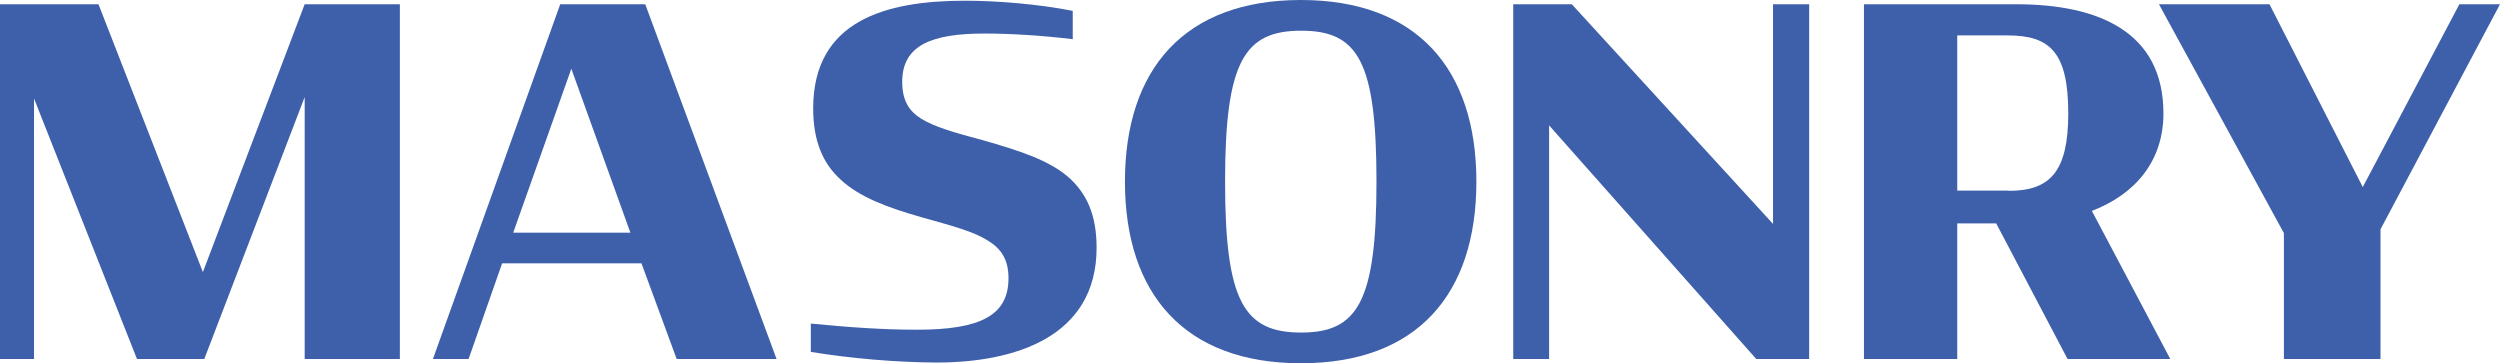 <?xml version="1.0" encoding="utf-8"?>
<!-- Generator: Adobe Illustrator 28.3.0, SVG Export Plug-In . SVG Version: 6.00 Build 0)  -->
<svg version="1.1" id="Layer_1" xmlns="http://www.w3.org/2000/svg" xmlns:xlink="http://www.w3.org/1999/xlink" x="0px" y="0px"
	 viewBox="0 0 1058.5 153.8" style="enable-background:new 0 0 1058.5 153.8;" xml:space="preserve">
<style type="text/css">
	.st0{fill:#3E60AB;}
</style>
<g>
	<polygon class="st0" points="129,1.8 85.9,115.2 41.7,1.8 0,1.8 0,152 14.4,152 14.4,41.7 58,152 86.5,152 129,41.1 129,152 
		169.3,152 169.3,1.8 	"/>
	<path class="st0" d="M241.9,29.1l25,69.4h-49.6L241.9,29.1z M237.2,1.8L183.3,152h15.1l14.2-40.5h59l14.9,40.5h42.3L273.2,1.8
		H237.2z"/>
	<g>
		<g>
			<path class="st0" d="M343.3,149v-12c16.3,1.6,30.7,2.6,45,2.6c26.9,0,38.7-6.1,38.7-21.8c0-7.9-3.1-12.6-9-16.1
				c-5.9-3.7-14.9-6.1-28.1-9.8c-14.4-4.1-26-8.5-33.8-15.7c-7.7-6.9-11.8-16.5-11.8-30.3c0-37.2,30.7-45.6,64.3-45.6
				c13.4,0,30.9,1.4,45.6,4.3v12c-13-1.6-26.7-2.4-37.4-2.4c-22.2,0-34.8,4.9-34.8,20.4c0,7.9,2.8,12.4,8.1,15.7
				c5.7,3.5,14.2,5.9,25.8,9c15.9,4.5,27.9,8.5,36,15.3c8.3,7.1,12.4,16.5,12.4,30.3c0,37.9-34.8,48.6-67.8,48.6
				C379.5,153.4,360.4,151.8,343.3,149"/>
			<path class="st0" d="M582.8,76.9c0-51.1-7.9-63.9-31.9-63.9c-24,0-32.2,13-32.2,63.9c0,50.9,8.1,63.9,32.2,63.9
				C574.8,140.8,582.8,127.8,582.8,76.9 M476.3,76.9c0-47.6,25.2-76.9,74.5-76.9c49.2,0,74.3,29.3,74.3,76.9s-25,76.9-74.3,76.9
				C501.6,153.8,476.3,124.5,476.3,76.9"/>
		</g>
	</g>
	<polygon class="st0" points="750.7,1.8 750.7,94.8 665.5,1.8 640.7,1.8 640.7,152 655.9,152 655.9,53.1 743.6,152 766,152 766,1.8 
			"/>
	<g>
		<g>
			<path class="st0" d="M850.5,80.8c17.5,0,25.2-8.1,25.2-32.8c0-25.8-7.7-33-25.6-33h-21.4v65.7H850.5z M845.2,94.6h-16.5V152
				h-39.5V1.8h64.5C888.4,1.8,916,13.4,916,48c0,20.1-11.8,34.2-30.3,41.3l33.2,62.7h-43.5L845.2,94.6z"/>
		</g>
	</g>
	<polygon class="st0" points="1041.3,1.8 1000.4,79.2 960.9,1.8 914.1,1.8 967,98.7 967,152 1007.9,152 1007.9,97.1 1058.5,1.8 	"/>
</g>
</svg>
